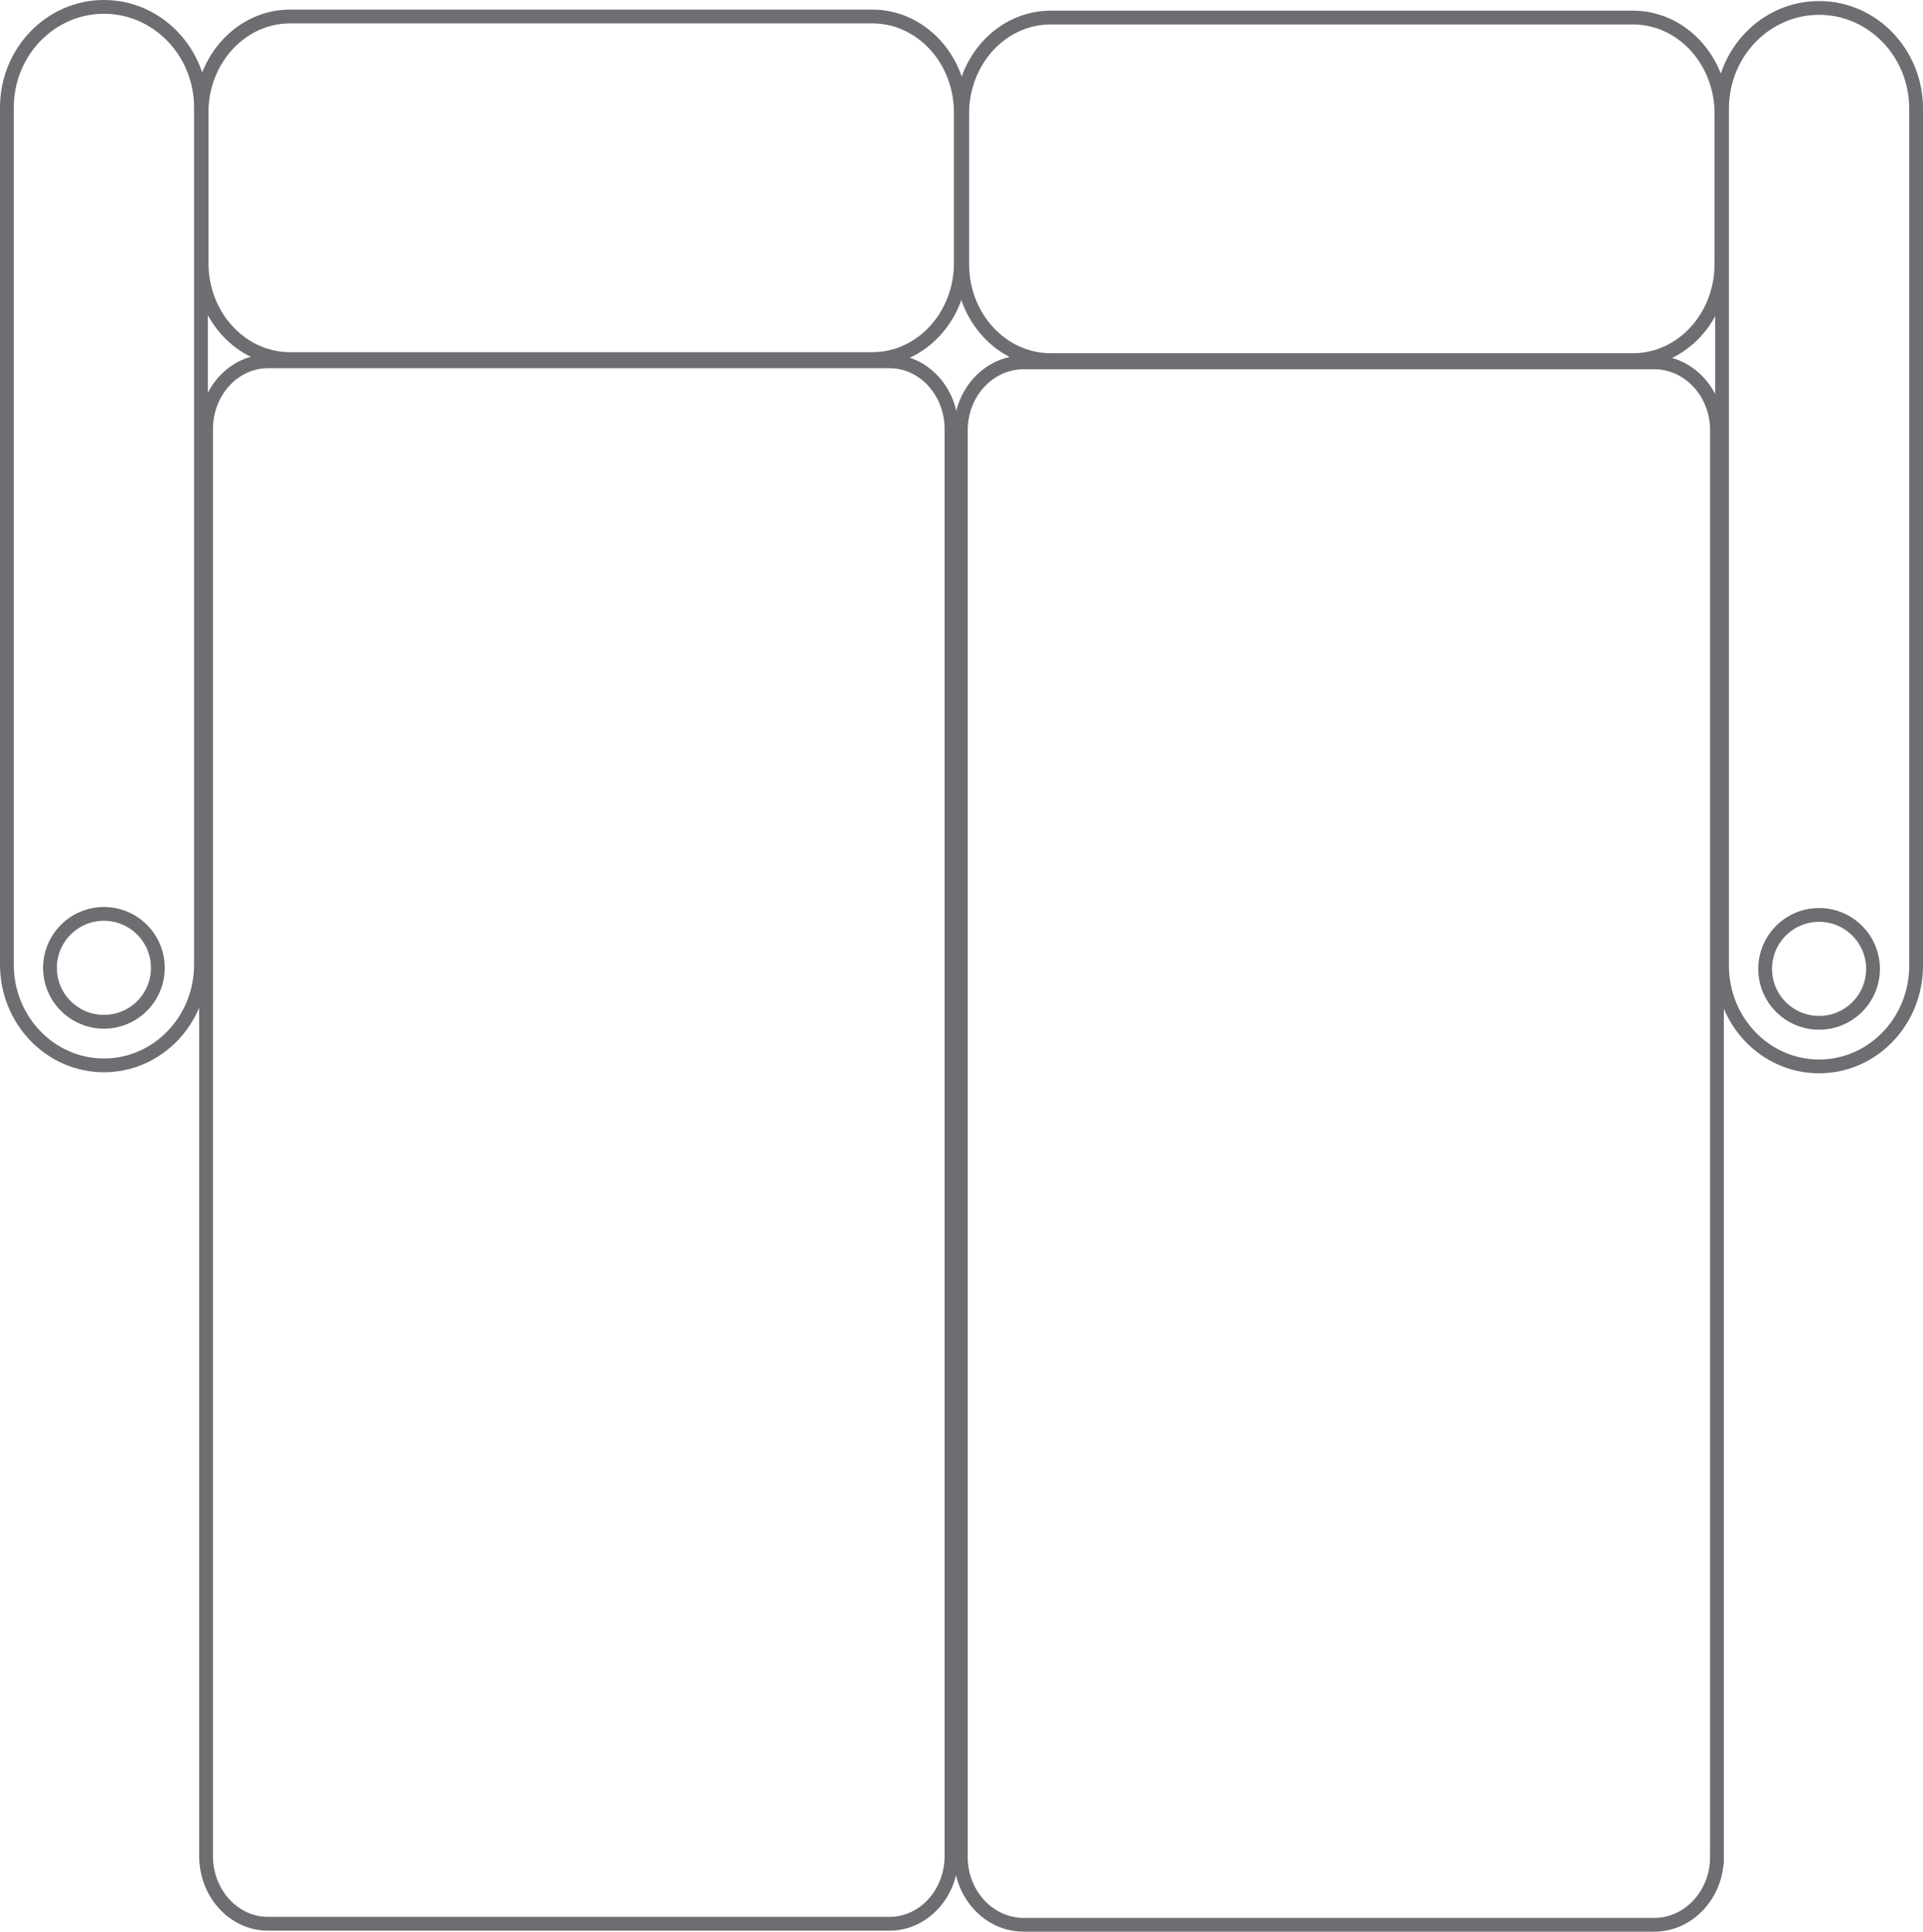 <?xml version="1.0" encoding="UTF-8" standalone="no"?>
<!-- Generator: Adobe Illustrator 15.0.0, SVG Export Plug-In . SVG Version: 6.00 Build 0)  -->

<svg
   xmlns:dc="http://purl.org/dc/elements/1.1/"
   xmlns:cc="http://creativecommons.org/ns#"
   xmlns:rdf="http://www.w3.org/1999/02/22-rdf-syntax-ns#"
   xmlns:svg="http://www.w3.org/2000/svg"
   xmlns="http://www.w3.org/2000/svg"
   xmlns:sodipodi="http://sodipodi.sourceforge.net/DTD/sodipodi-0.dtd"
   xmlns:inkscape="http://www.inkscape.org/namespaces/inkscape"
   version="1.1"
   id="Layer_2"
   x="0px"
   y="0px"
   width="139.559"
   height="140.15"
   viewBox="0 0 139.559 140.15"
   enable-background="new 0 0 141.887 140"
   xml:space="preserve"
   sodipodi:docname="2-Chaise-Love.svg"
   inkscape:version="0.92.1 r15371"><defs
     id="defs23" /><sodipodi:namedview
     pagecolor="#ffffff"
     bordercolor="#666666"
     borderopacity="1"
     objecttolerance="10"
     gridtolerance="10"
     guidetolerance="10"
     inkscape:pageopacity="0"
     inkscape:pageshadow="2"
     inkscape:window-width="1920"
     inkscape:window-height="1060"
     id="namedview21"
     showgrid="false"
     inkscape:zoom="4.76792"
     inkscape:cx="69.455497"
     inkscape:cy="70.574"
     inkscape:window-x="1912"
     inkscape:window-y="-8"
     inkscape:window-maximized="1"
     inkscape:current-layer="Layer_2" /><g
     id="g10"
     transform="translate(-1.488,-0.424)"><path
       stroke-miterlimit="10"
       d="m 16.117,19.51 c 0,3.847 2.877,6.965 6.422,6.965 h 42.257 c 3.549,0 6.422,-3.118 6.422,-6.965 V 8.586 c 0,-3.846 -2.873,-6.965 -6.422,-6.965 H 22.539 c -3.545,0 -6.422,3.119 -6.422,6.965 z"
       id="path2"
       inkscape:connector-curvature="0"
       style="fill:none;stroke:#6d6e71;stroke-miterlimit:10" /><path
       stroke-miterlimit="10"
       d="m 5.116,70.645 c 0,2.161 1.755,3.912 3.914,3.912 2.162,0 3.915,-1.751 3.915,-3.912 0,-2.162 -1.753,-3.916 -3.915,-3.916 -2.159,0 -3.914,1.753 -3.914,3.916 z"
       id="path4"
       inkscape:connector-curvature="0"
       style="fill:none;stroke:#6d6e71;stroke-miterlimit:10" /><path
       stroke-miterlimit="10"
       d="m 1.988,70.413 c 0,4.035 3.155,7.307 7.043,7.307 v 0 c 3.889,0 7.042,-3.271 7.042,-7.307 V 8.231 c 0,-4.036 -3.153,-7.307 -7.042,-7.307 v 0 c -3.888,0 -7.043,3.271 -7.043,7.307 z"
       id="path6"
       inkscape:connector-curvature="0"
       style="fill:none;stroke:#6d6e71;stroke-miterlimit:10" /><path
       stroke-miterlimit="10"
       d="m 16.442,135.08 c 0,2.716 2.012,4.919 4.494,4.919 h 45.111 c 2.482,0 4.494,-2.203 4.494,-4.919 V 31.558 c 0,-2.717 -2.012,-4.919 -4.494,-4.919 H 20.936 c -2.482,0 -4.494,2.202 -4.494,4.919 z"
       id="path8"
       inkscape:connector-curvature="0"
       style="fill:none;stroke:#6d6e71;stroke-miterlimit:10" /></g><path
     stroke-miterlimit="10"
     d="m 124.93,19.162 c 0,3.847 -2.877,6.965 -6.422,6.965 H 76.253 c -3.549,0 -6.422,-3.118 -6.422,-6.965 V 8.239 c 0,-3.846 2.873,-6.965 6.422,-6.965 h 42.256 c 3.545,0 6.422,3.119 6.422,6.965 v 10.923 z"
     id="path12"
     inkscape:connector-curvature="0"
     style="fill:none;stroke:#6d6e71;stroke-miterlimit:10" /><path
     stroke-miterlimit="10"
     d="m 135.932,70.297 c 0,2.16 -1.756,3.912 -3.914,3.912 -2.162,0 -3.916,-1.752 -3.916,-3.912 0,-2.162 1.754,-3.916 3.916,-3.916 2.159,0 3.914,1.754 3.914,3.916 z"
     id="path14"
     inkscape:connector-curvature="0"
     style="fill:none;stroke:#6d6e71;stroke-miterlimit:10" /><path
     stroke-miterlimit="10"
     d="m 139.059,70.064 c 0,4.035 -3.154,7.307 -7.043,7.307 v 0 c -3.889,0 -7.041,-3.271 -7.041,-7.307 V 7.883 c 0,-4.036 3.152,-7.307 7.041,-7.307 v 0 c 3.889,0 7.043,3.271 7.043,7.307 z"
     id="path16"
     inkscape:connector-curvature="0"
     style="fill:none;stroke:#6d6e71;stroke-miterlimit:10" /><path
     stroke-miterlimit="10"
     d="m 124.606,134.732 c 0,2.715 -2.04,4.918 -4.559,4.918 H 74.291 c -2.519,0 -4.559,-2.203 -4.559,-4.918 V 31.21 c 0,-2.717 2.04,-4.919 4.559,-4.919 h 45.757 c 2.519,0 4.559,2.202 4.559,4.919 v 103.522 z"
     id="path18"
     inkscape:connector-curvature="0"
     style="fill:none;stroke:#6d6e71;stroke-miterlimit:10" /></svg>